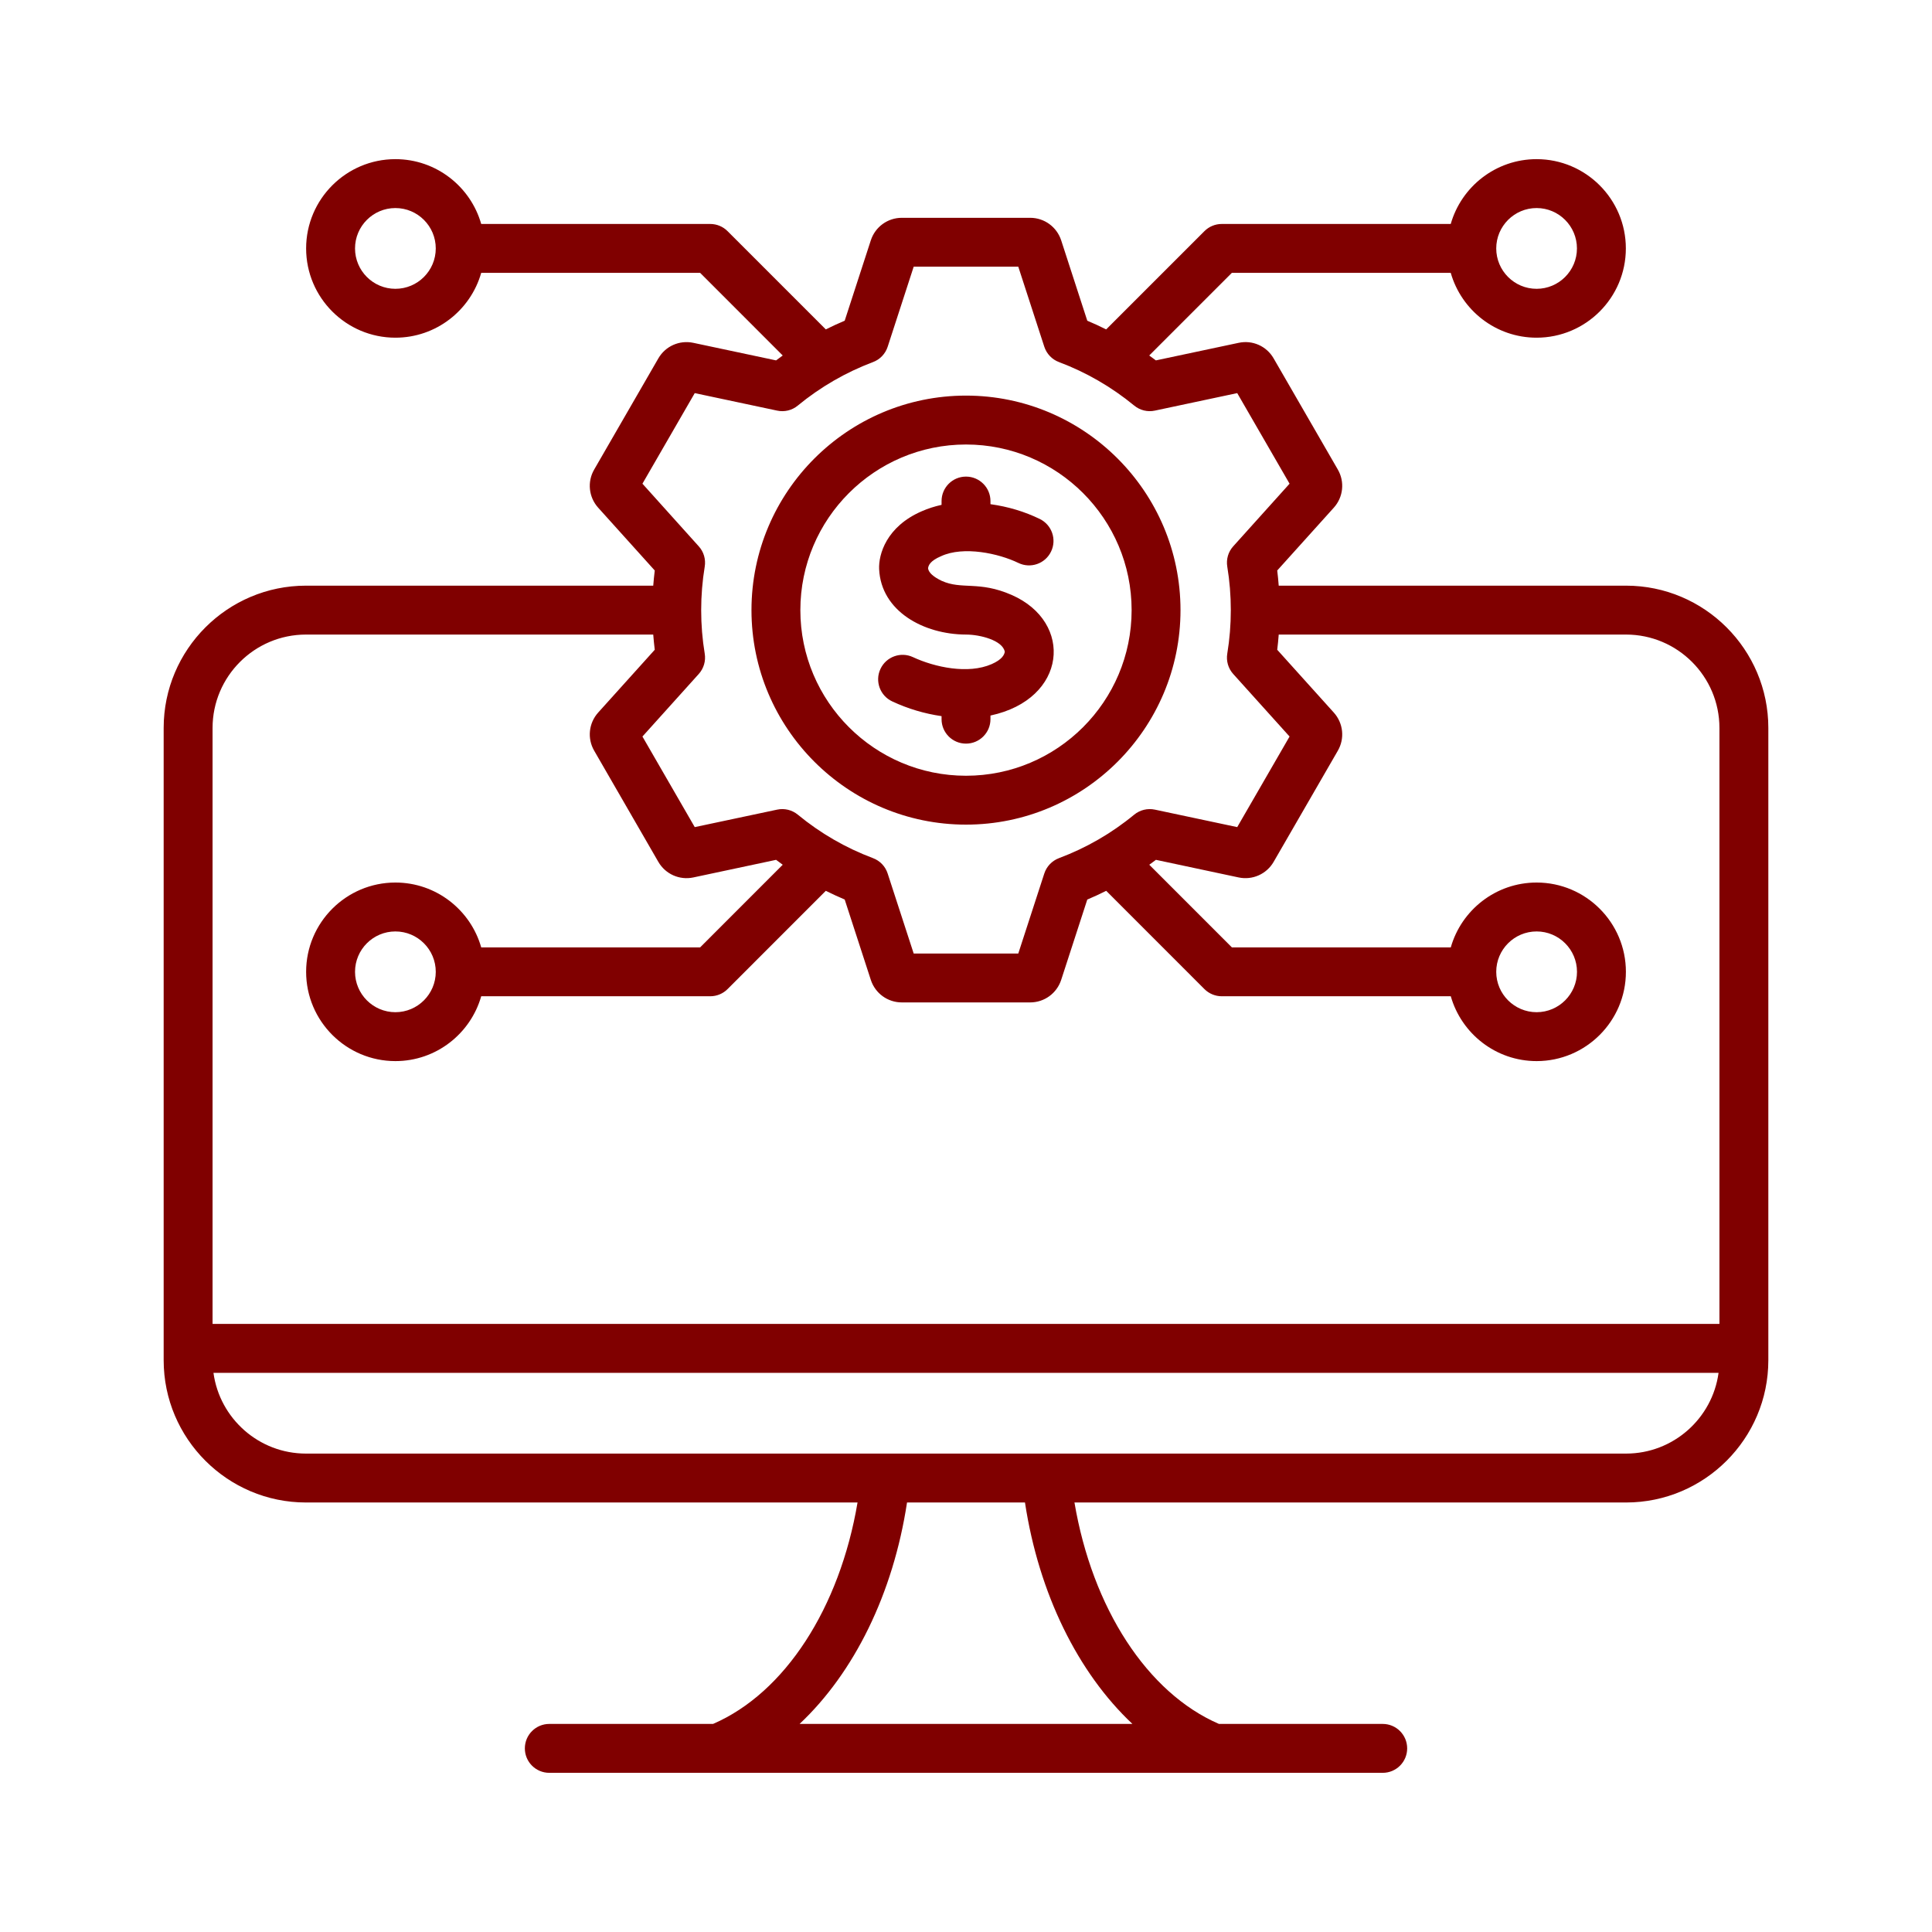<svg width="80" height="80" viewBox="0 0 80 80" fill="none" xmlns="http://www.w3.org/2000/svg">
<path fill-rule="evenodd" clip-rule="evenodd" d="M41.606 26.99C41.522 26.517 40.586 26.277 40.007 26.276C38.233 26.272 36.484 25.301 36.403 23.568C36.375 22.96 36.7 21.806 38.17 21.169C38.427 21.056 38.7 20.968 38.988 20.905V20.748C38.988 20.189 39.44 19.735 40 19.735C40.559 19.735 41.013 20.189 41.013 20.748V20.877C41.751 20.98 42.426 21.184 43.054 21.489C43.557 21.735 43.766 22.34 43.52 22.843C43.276 23.345 42.67 23.554 42.168 23.31C41.359 22.917 39.901 22.599 38.969 23.03C38.51 23.225 38.443 23.414 38.429 23.535C38.455 23.711 38.644 23.883 38.99 24.05C39.834 24.432 40.532 24.041 41.888 24.634C44.469 25.762 44.192 28.948 41.013 29.629V29.78C41.013 30.339 40.559 30.792 40 30.792C39.44 30.792 38.988 30.339 38.988 29.78V29.654C38.28 29.551 37.597 29.348 36.948 29.045C36.441 28.811 36.22 28.207 36.457 27.701C36.693 27.194 37.295 26.974 37.803 27.21C38.706 27.63 40.086 27.927 41.062 27.5C41.499 27.307 41.585 27.113 41.606 26.99ZM40 18.406C36.218 18.406 33.141 21.482 33.141 25.264C33.141 29.046 36.218 32.122 40 32.122C43.782 32.122 46.858 29.046 46.858 25.264C46.858 21.482 43.782 18.406 40 18.406ZM40 34.146C44.897 34.146 48.882 30.162 48.882 25.263C48.882 20.366 44.897 16.381 40 16.381C35.102 16.381 31.117 20.366 31.117 25.263C31.117 30.162 35.102 34.146 40 34.146ZM67.331 60.19H12.67C10.715 60.19 9.095 58.732 8.839 56.846H71.162C70.906 58.732 69.286 60.19 67.331 60.19ZM46.891 71.384H33.109C35.363 69.266 36.985 65.992 37.558 62.215H42.442C43.016 65.992 44.637 69.266 46.891 71.384ZM61.956 40.241C61.956 39.319 62.706 38.569 63.628 38.569C64.55 38.569 65.3 39.319 65.3 40.241C65.3 41.162 64.55 41.913 63.628 41.913C62.707 41.913 61.956 41.162 61.956 40.241ZM18.044 40.241C18.044 41.162 17.295 41.913 16.372 41.913C15.45 41.913 14.701 41.162 14.701 40.241C14.701 39.319 15.45 38.569 16.372 38.569C17.295 38.569 18.044 39.319 18.044 40.241ZM12.67 26.276C10.537 26.276 8.802 28.012 8.802 30.143V54.821H71.198V30.143C71.198 28.012 69.464 26.276 67.331 26.276H52.949C52.933 26.487 52.913 26.696 52.887 26.905L55.231 29.507C55.623 29.943 55.69 30.578 55.397 31.085L52.739 35.687C52.446 36.194 51.863 36.454 51.29 36.333L47.865 35.604C47.774 35.673 47.681 35.741 47.589 35.807L51.01 39.229H60.074C60.515 37.68 61.941 36.544 63.628 36.544C65.666 36.544 67.325 38.203 67.325 40.241C67.325 42.279 65.666 43.938 63.628 43.938C61.941 43.938 60.515 42.801 60.074 41.253H50.591C50.323 41.253 50.065 41.147 49.874 40.957L45.806 36.887C45.548 37.017 45.288 37.136 45.022 37.249L43.941 40.576C43.758 41.133 43.242 41.508 42.657 41.508H37.343C36.756 41.508 36.241 41.133 36.059 40.576L34.977 37.247C34.713 37.136 34.453 37.015 34.195 36.887L30.126 40.957C29.936 41.147 29.678 41.253 29.41 41.253H19.926C19.485 42.801 18.06 43.938 16.373 43.938C14.334 43.938 12.676 42.279 12.676 40.241C12.676 38.203 14.334 36.544 16.373 36.544C18.06 36.544 19.485 37.68 19.926 39.229H28.991L32.411 35.807C32.319 35.741 32.228 35.673 32.136 35.604L28.71 36.333C28.135 36.455 27.553 36.194 27.26 35.687L24.604 31.085C24.31 30.578 24.377 29.943 24.768 29.507L27.112 26.905C27.086 26.696 27.066 26.487 27.049 26.276H12.67ZM26.602 20.029L28.934 22.622C29.141 22.849 29.231 23.16 29.181 23.464C28.986 24.648 28.985 25.88 29.181 27.065C29.231 27.368 29.141 27.678 28.934 27.908L26.602 30.498L28.768 34.249L32.181 33.525C32.483 33.46 32.797 33.538 33.035 33.733C33.972 34.505 35.02 35.11 36.149 35.534C36.438 35.642 36.661 35.875 36.756 36.17L37.834 39.483H42.165L43.242 36.17C43.337 35.877 43.561 35.643 43.849 35.534C44.98 35.11 46.029 34.505 46.965 33.733C47.203 33.538 47.517 33.461 47.82 33.525L51.231 34.249L53.398 30.498L51.063 27.906C50.858 27.678 50.768 27.368 50.819 27.064C51.014 25.88 51.014 24.647 50.819 23.464C50.768 23.16 50.859 22.849 51.065 22.622L53.398 20.029L51.231 16.278L47.819 17.003C47.517 17.068 47.202 16.989 46.965 16.794C46.027 16.023 44.98 15.417 43.85 14.993C43.562 14.885 43.339 14.652 43.242 14.357L42.165 11.043H37.834L36.757 14.357C36.661 14.652 36.438 14.885 36.149 14.993C35.02 15.418 33.972 16.023 33.035 16.794C32.798 16.991 32.483 17.068 32.181 17.003L28.768 16.278L26.602 20.029ZM16.372 11.959C15.45 11.959 14.701 11.209 14.701 10.287C14.701 9.365 15.45 8.615 16.372 8.615C17.295 8.615 18.044 9.365 18.044 10.287C18.044 11.209 17.295 11.959 16.372 11.959ZM63.627 8.615C64.549 8.615 65.298 9.365 65.298 10.287C65.298 11.209 64.549 11.959 63.627 11.959C62.705 11.959 61.956 11.209 61.956 10.287C61.956 9.366 62.705 8.615 63.627 8.615ZM67.331 24.251H52.949C52.933 24.042 52.913 23.832 52.887 23.623L55.231 21.021C55.623 20.585 55.69 19.95 55.396 19.442L52.739 14.841C52.446 14.331 51.863 14.072 51.289 14.196L47.863 14.923C47.773 14.854 47.68 14.787 47.587 14.72L51.009 11.298H60.072C60.514 12.847 61.94 13.983 63.627 13.983C65.665 13.983 67.323 12.326 67.323 10.286C67.323 8.249 65.665 6.59 63.627 6.59C61.94 6.59 60.514 7.726 60.072 9.274H50.59C50.321 9.274 50.064 9.38 49.873 9.571L45.804 13.64C45.548 13.512 45.286 13.39 45.022 13.28L43.941 9.951C43.758 9.394 43.242 9.019 42.657 9.019H37.342C36.756 9.019 36.241 9.394 36.059 9.951L34.977 13.28C34.712 13.39 34.451 13.512 34.195 13.64L30.126 9.571C29.936 9.38 29.678 9.274 29.41 9.274H19.926C19.485 7.726 18.06 6.59 16.372 6.59C14.334 6.59 12.676 8.249 12.676 10.286C12.676 12.326 14.334 13.983 16.372 13.983C18.06 13.983 19.485 12.847 19.926 11.298H28.991L32.411 14.72C32.319 14.787 32.228 14.854 32.136 14.923L28.71 14.196C28.136 14.074 27.553 14.332 27.26 14.841L24.604 19.442C24.309 19.95 24.377 20.585 24.768 21.021L27.112 23.623C27.086 23.832 27.066 24.042 27.049 24.251H12.67C9.421 24.251 6.777 26.895 6.777 30.143V56.324C6.777 59.571 9.421 62.215 12.67 62.215H35.509C34.77 66.585 32.499 70.098 29.526 71.384H22.745C22.186 71.384 21.733 71.838 21.733 72.397C21.733 72.956 22.186 73.409 22.745 73.409H57.255C57.815 73.409 58.268 72.956 58.268 72.397C58.268 71.838 57.815 71.384 57.255 71.384H50.474C47.501 70.098 45.231 66.585 44.491 62.215H67.331C70.58 62.215 73.223 59.571 73.223 56.324V30.143C73.223 26.895 70.58 24.251 67.331 24.251Z" fill="#800000"/>
</svg>
